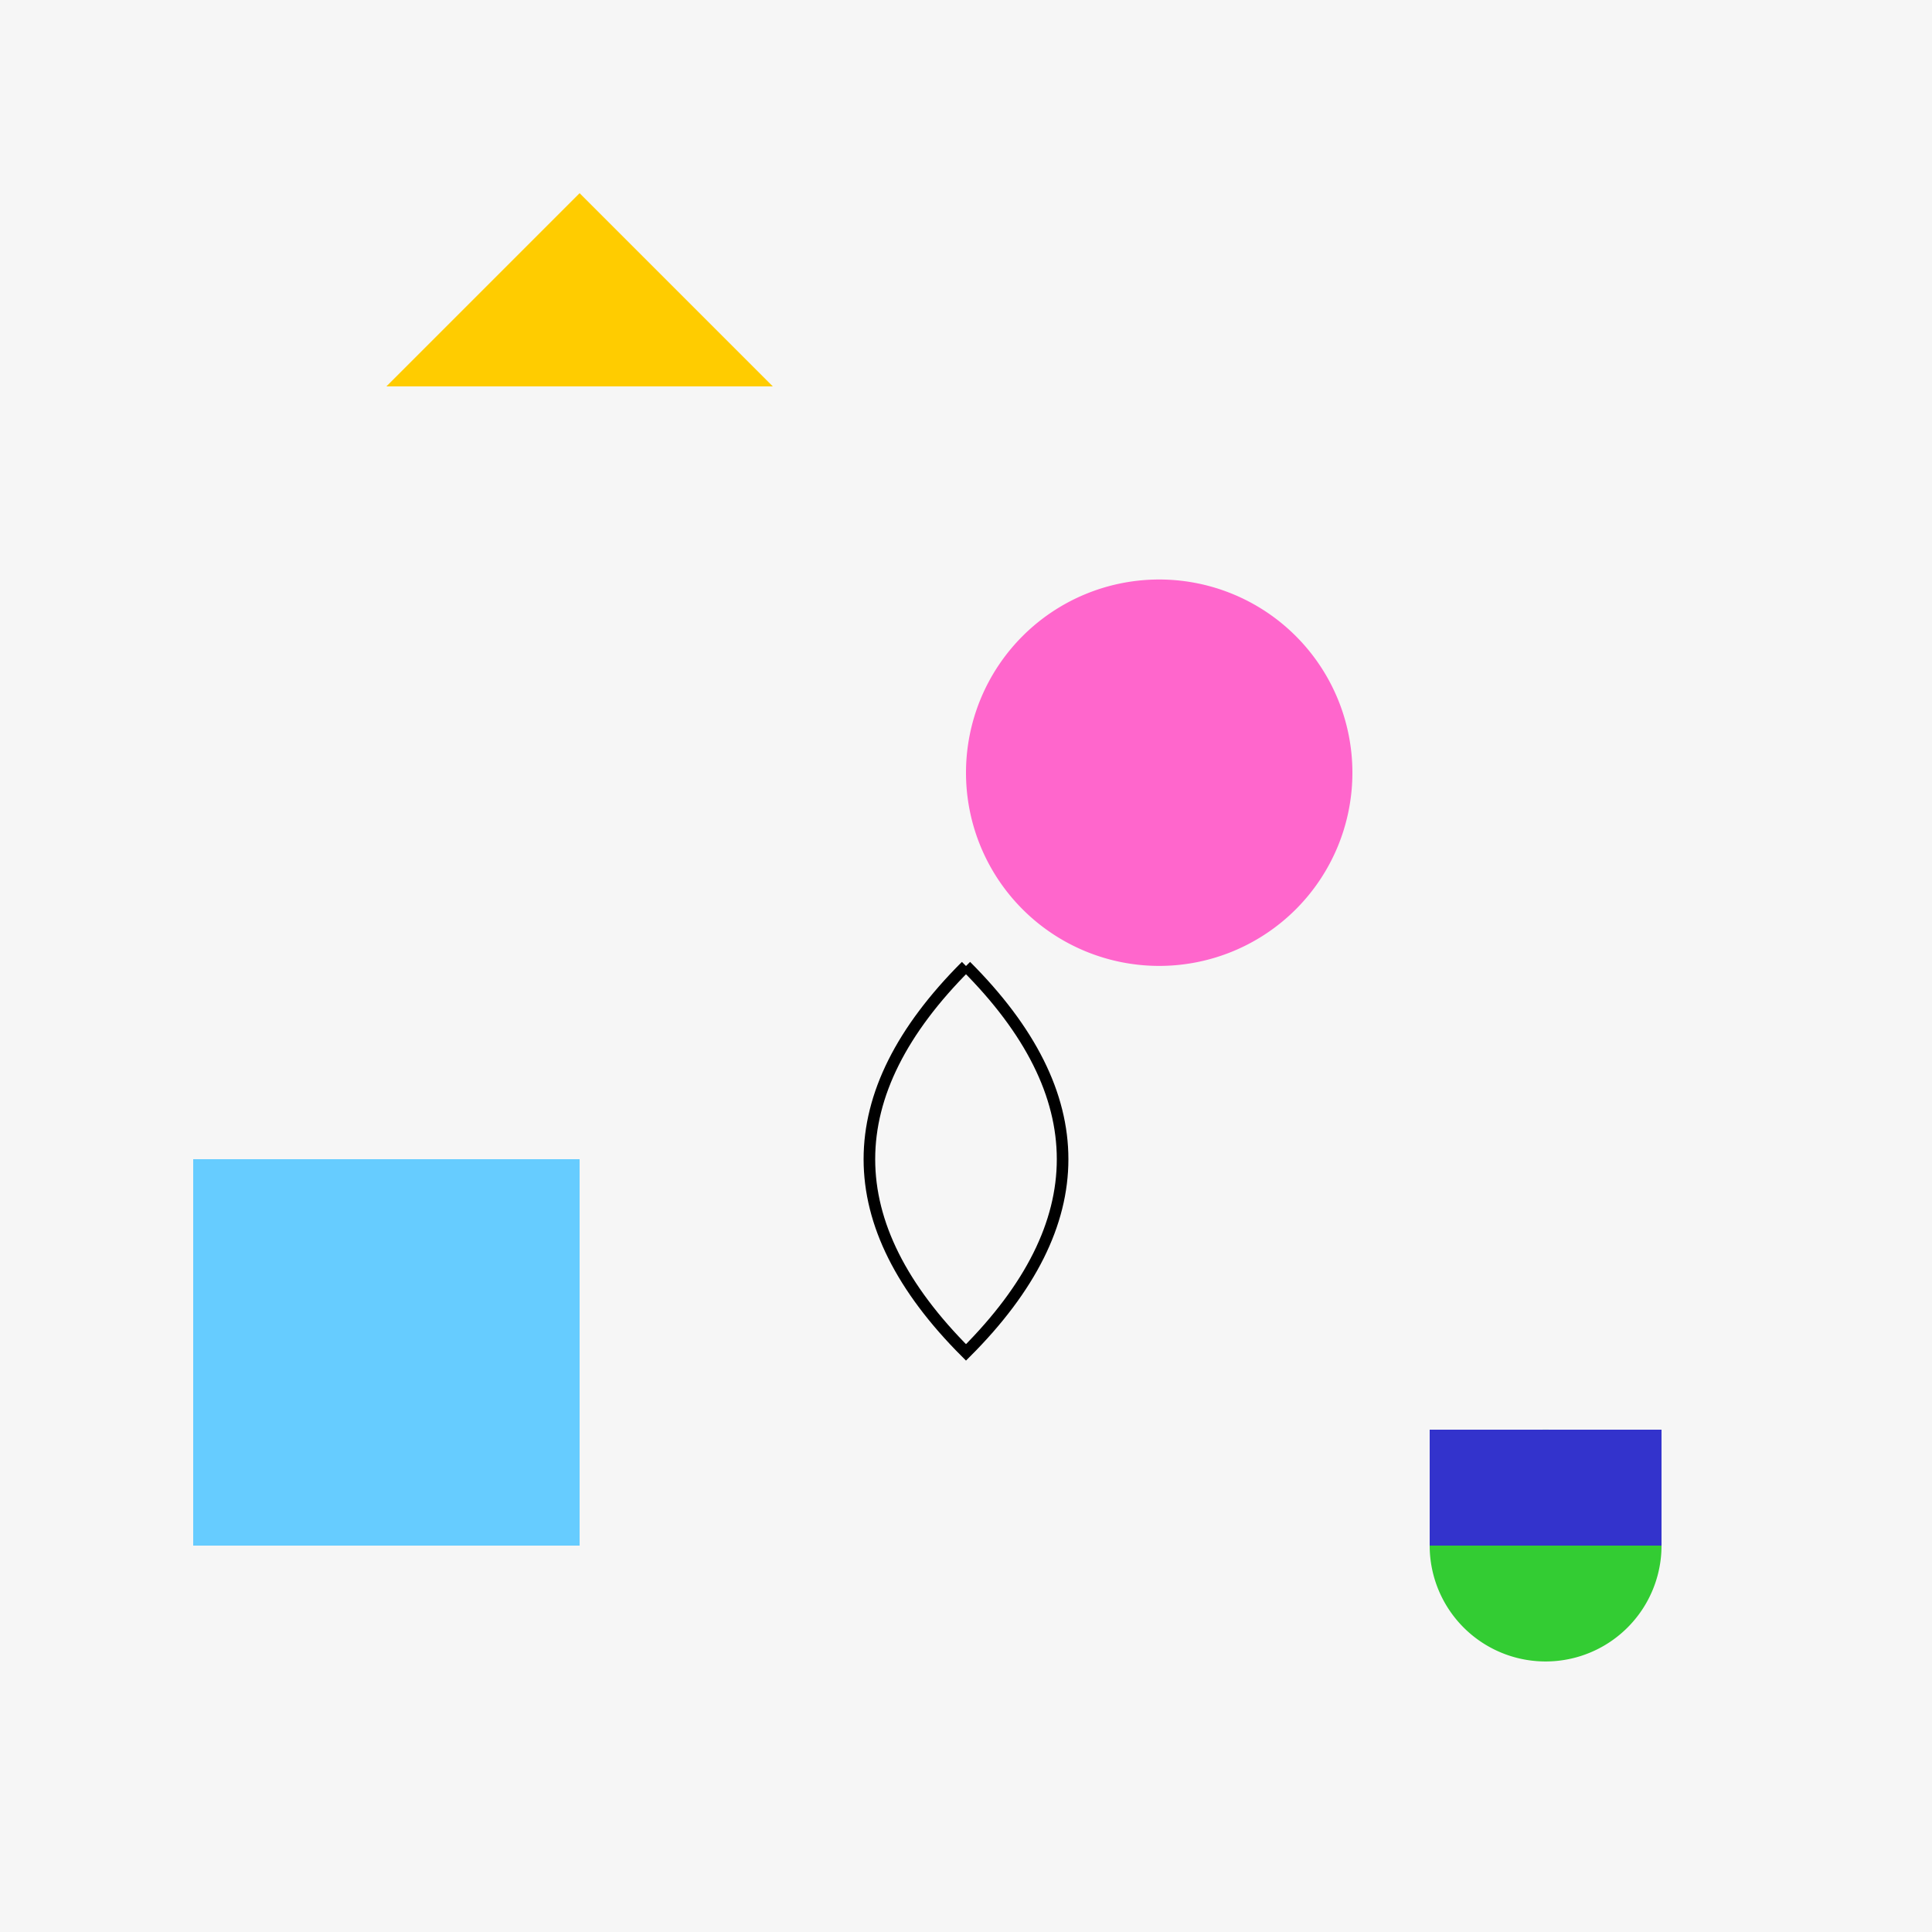 <!--

Generated by DrawGPT.
Free, open source, AI generated images in SVG, PNG, and HTML Canvas format.
https://drawgpt.ai

Created: 2024-02-13T15:23:37.660Z
Link: https://drawgpt.ai/prompt/163404/

-->
<svg xmlns="http://www.w3.org/2000/svg" xmlns:xlink="http://www.w3.org/1999/xlink" width="500" height="500"><defs/><g><rect fill="#f6f6f6" stroke="none" x="0" y="0" width="512" height="512"/><path fill="#ffcc00" stroke="none" paint-order="stroke fill markers" d=" M 100 100 L 150 50 L 200 100 Z"/><path fill="#ff66cc" stroke="none" paint-order="stroke fill markers" d=" M 350 200 A 50 50 0 1 1 350 199.95"/><rect fill="#66ccff" stroke="none" x="50" y="300" width="100" height="100"/><path fill="#33cc33" stroke="none" paint-order="stroke fill markers" d=" M 430 400 A 30 30 0 1 1 430 399.97"/><rect fill="#3333cc" stroke="none" x="370" y="370" width="60" height="30"/><path fill="none" stroke="#000" paint-order="fill stroke markers" d=" M 250 250 Q 200 300 250 350 Q 300 300 250 250" stroke-miterlimit="10" stroke-width="3" stroke-dasharray=""/></g></svg>